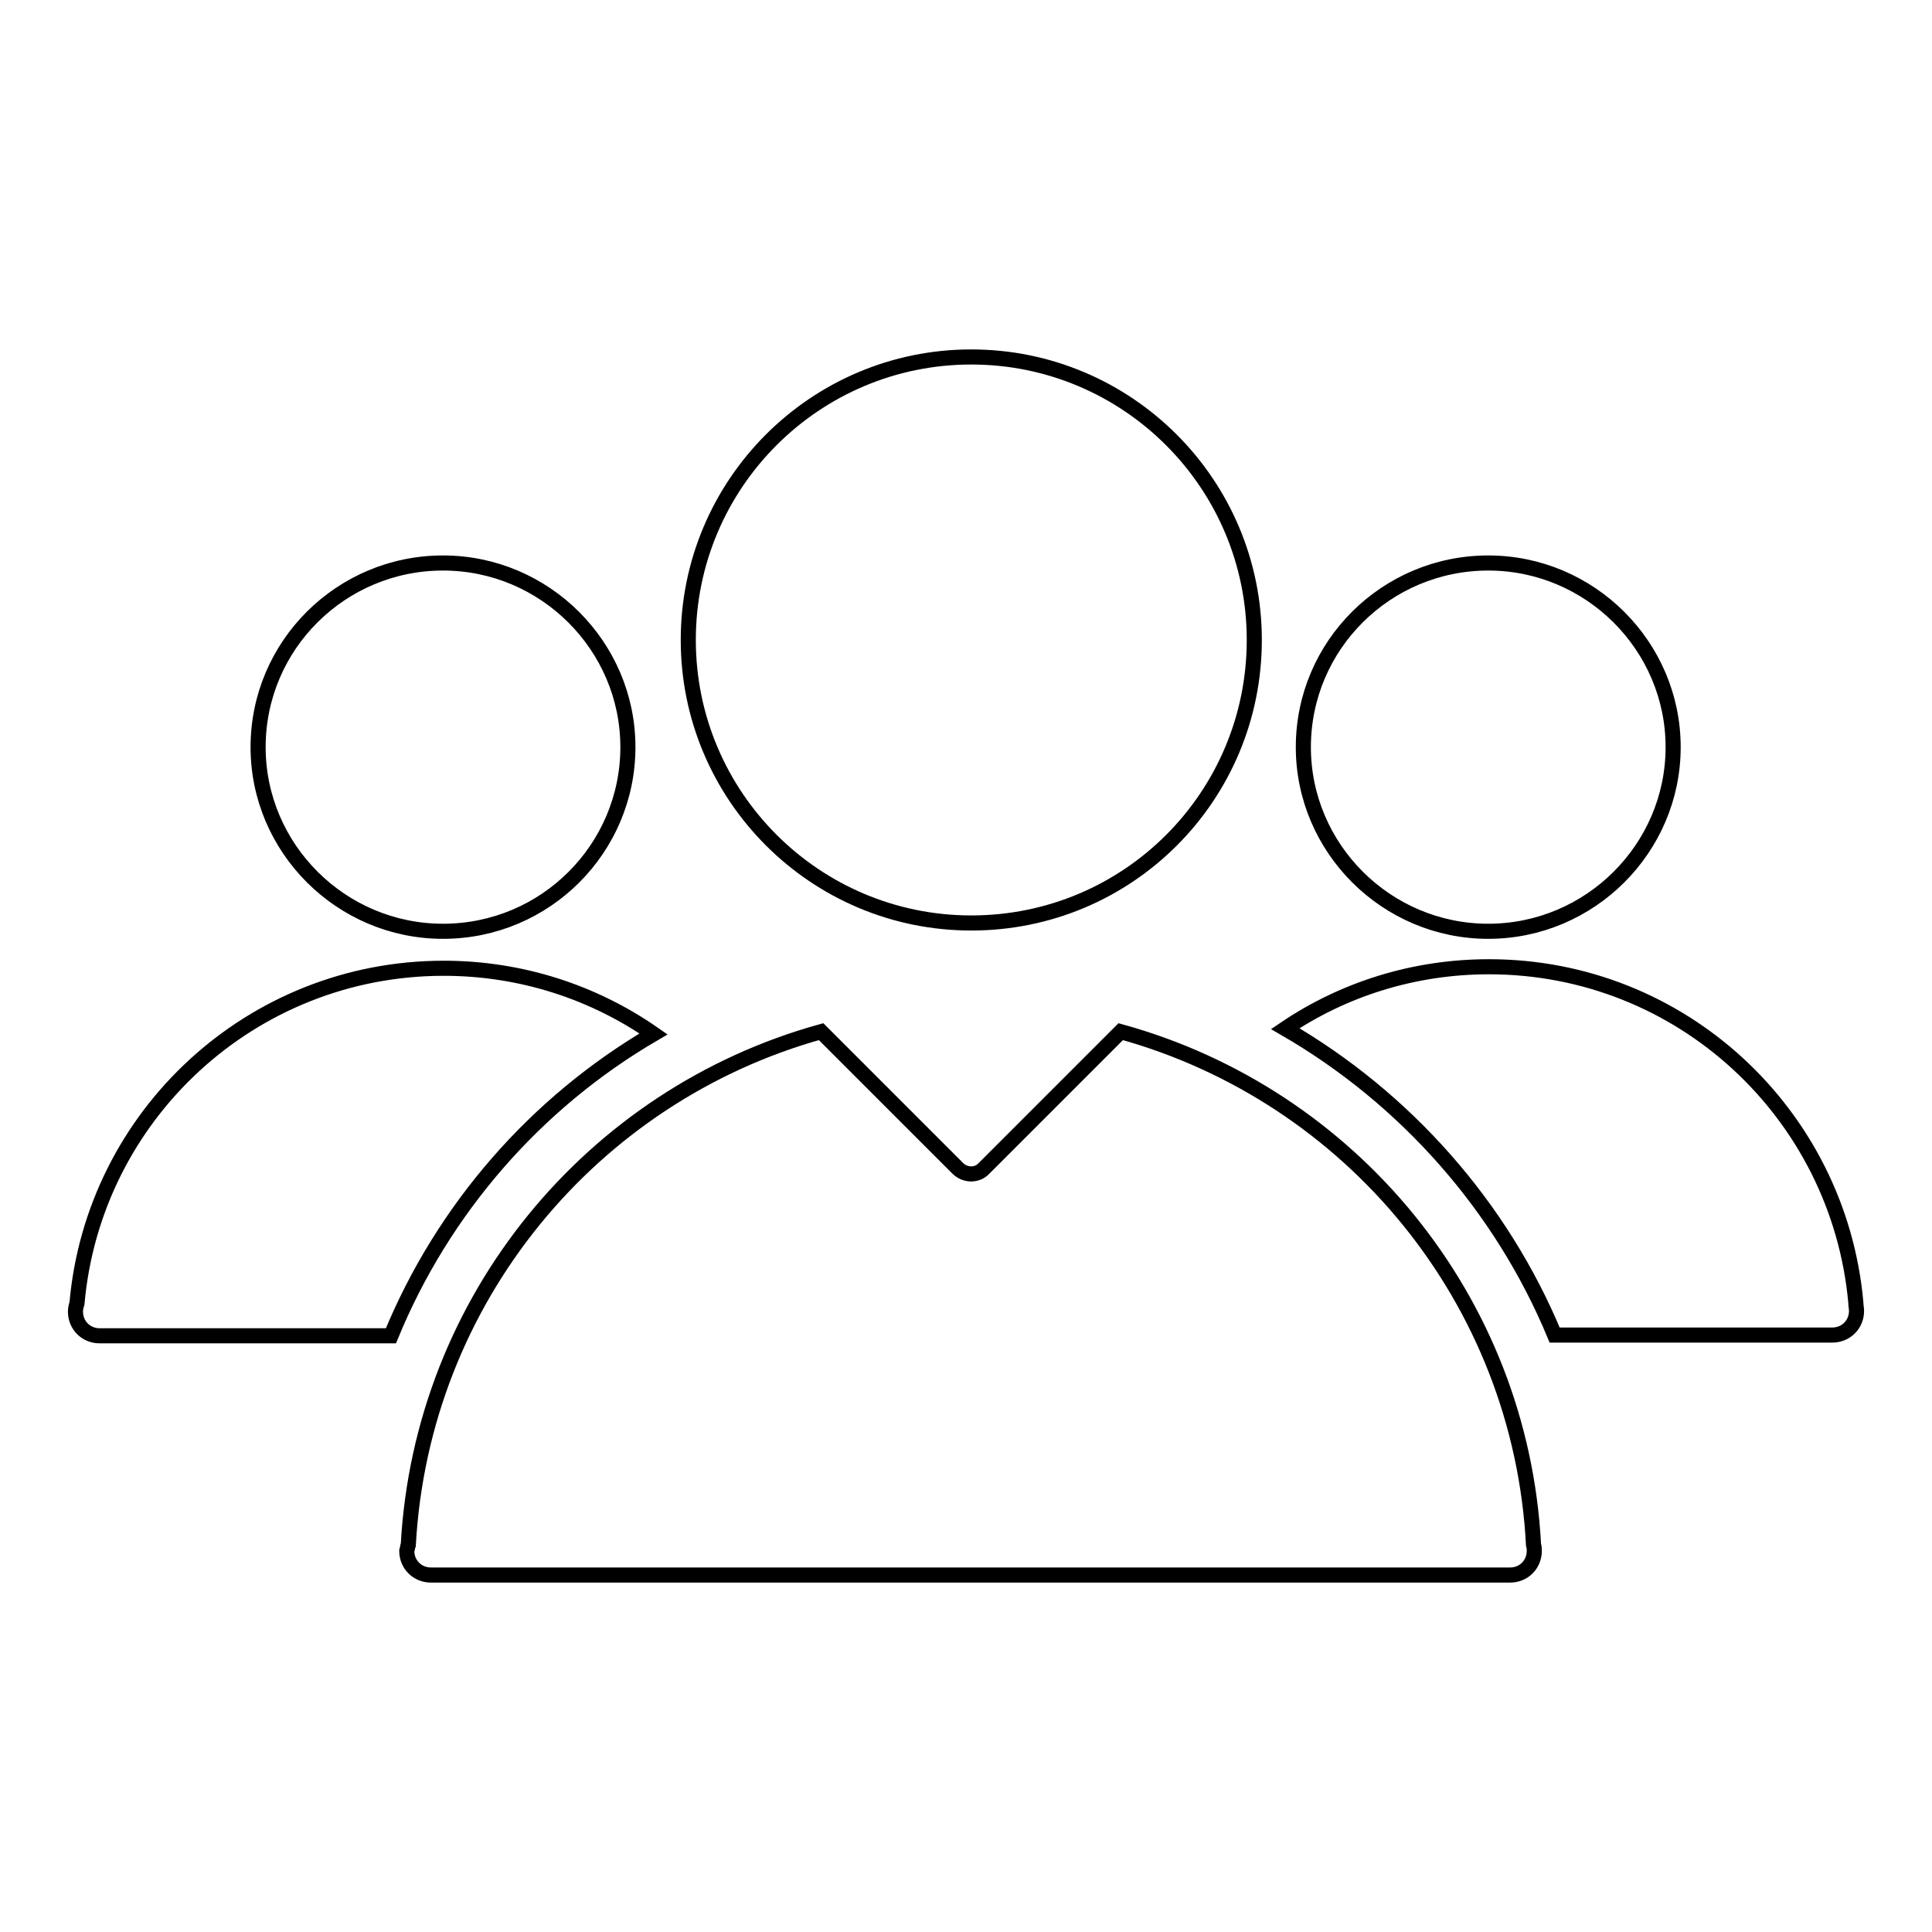 <?xml version="1.0" encoding="utf-8"?>
<!-- Svg Vector Icons : http://www.onlinewebfonts.com/icon -->
<!DOCTYPE svg PUBLIC "-//W3C//DTD SVG 1.1//EN" "http://www.w3.org/Graphics/SVG/1.1/DTD/svg11.dtd">
<svg version="1.1" xmlns="http://www.w3.org/2000/svg" xmlns:xlink="http://www.w3.org/1999/xlink" x="0px" y="0px" viewBox="0 0 256 256" enable-background="new 0 0 256 256" xml:space="preserve">
<g> <path stroke-width="2" fill-opacity="0" stroke="#000000"  d="M246,173.7c0,1.8-1.4,3.2-3.2,3.2h-36.8c-7.1-17.1-19.8-31.4-35.7-40.6c7.7-5.2,17-8.2,27-8.2 c25.5,0,46.3,19.5,48.6,44.4C245.9,173,246,173.3,246,173.7L246,173.7z M197.2,123.4c-13.5,0-24.5-11-24.5-24.4 c0-13.5,11-24.4,24.5-24.4c13.5,0,24.5,11,24.5,24.4C221.7,112.4,210.7,123.4,197.2,123.4L197.2,123.4z M128.7,122.3 c-20.7,0-37.5-16.8-37.5-37.5c0-20.7,16.8-37.5,37.5-37.5s37.5,16.8,37.5,37.5C166.2,105.5,149.5,122.3,128.7,122.3z M51.8,177 H13.2c-1.8,0-3.2-1.4-3.2-3.2c0-0.4,0.1-0.8,0.2-1.1c2.2-24.9,23.1-44.4,48.6-44.4c10.3,0,19.9,3.2,27.8,8.7 C71,146.1,58.7,160.2,51.8,177z M58.7,123.4c-13.5,0-24.5-11-24.5-24.4c0-13.5,11-24.4,24.5-24.4s24.5,11,24.5,24.4 C83.2,112.4,72.3,123.4,58.7,123.4L58.7,123.4z M54.1,204.7c1.8-32.6,24.4-59.6,54.7-68l18.1,18.1c1,1,2.6,1,3.5,0l18.1-18.1 c30.4,8.4,53,35.4,54.7,68c0.1,0.3,0.1,0.6,0.1,0.8c0,1.8-1.4,3.2-3.2,3.2h-143c-1.8,0-3.2-1.4-3.2-3.2 C54,205.2,54,204.9,54.1,204.7z"/></g>
</svg>